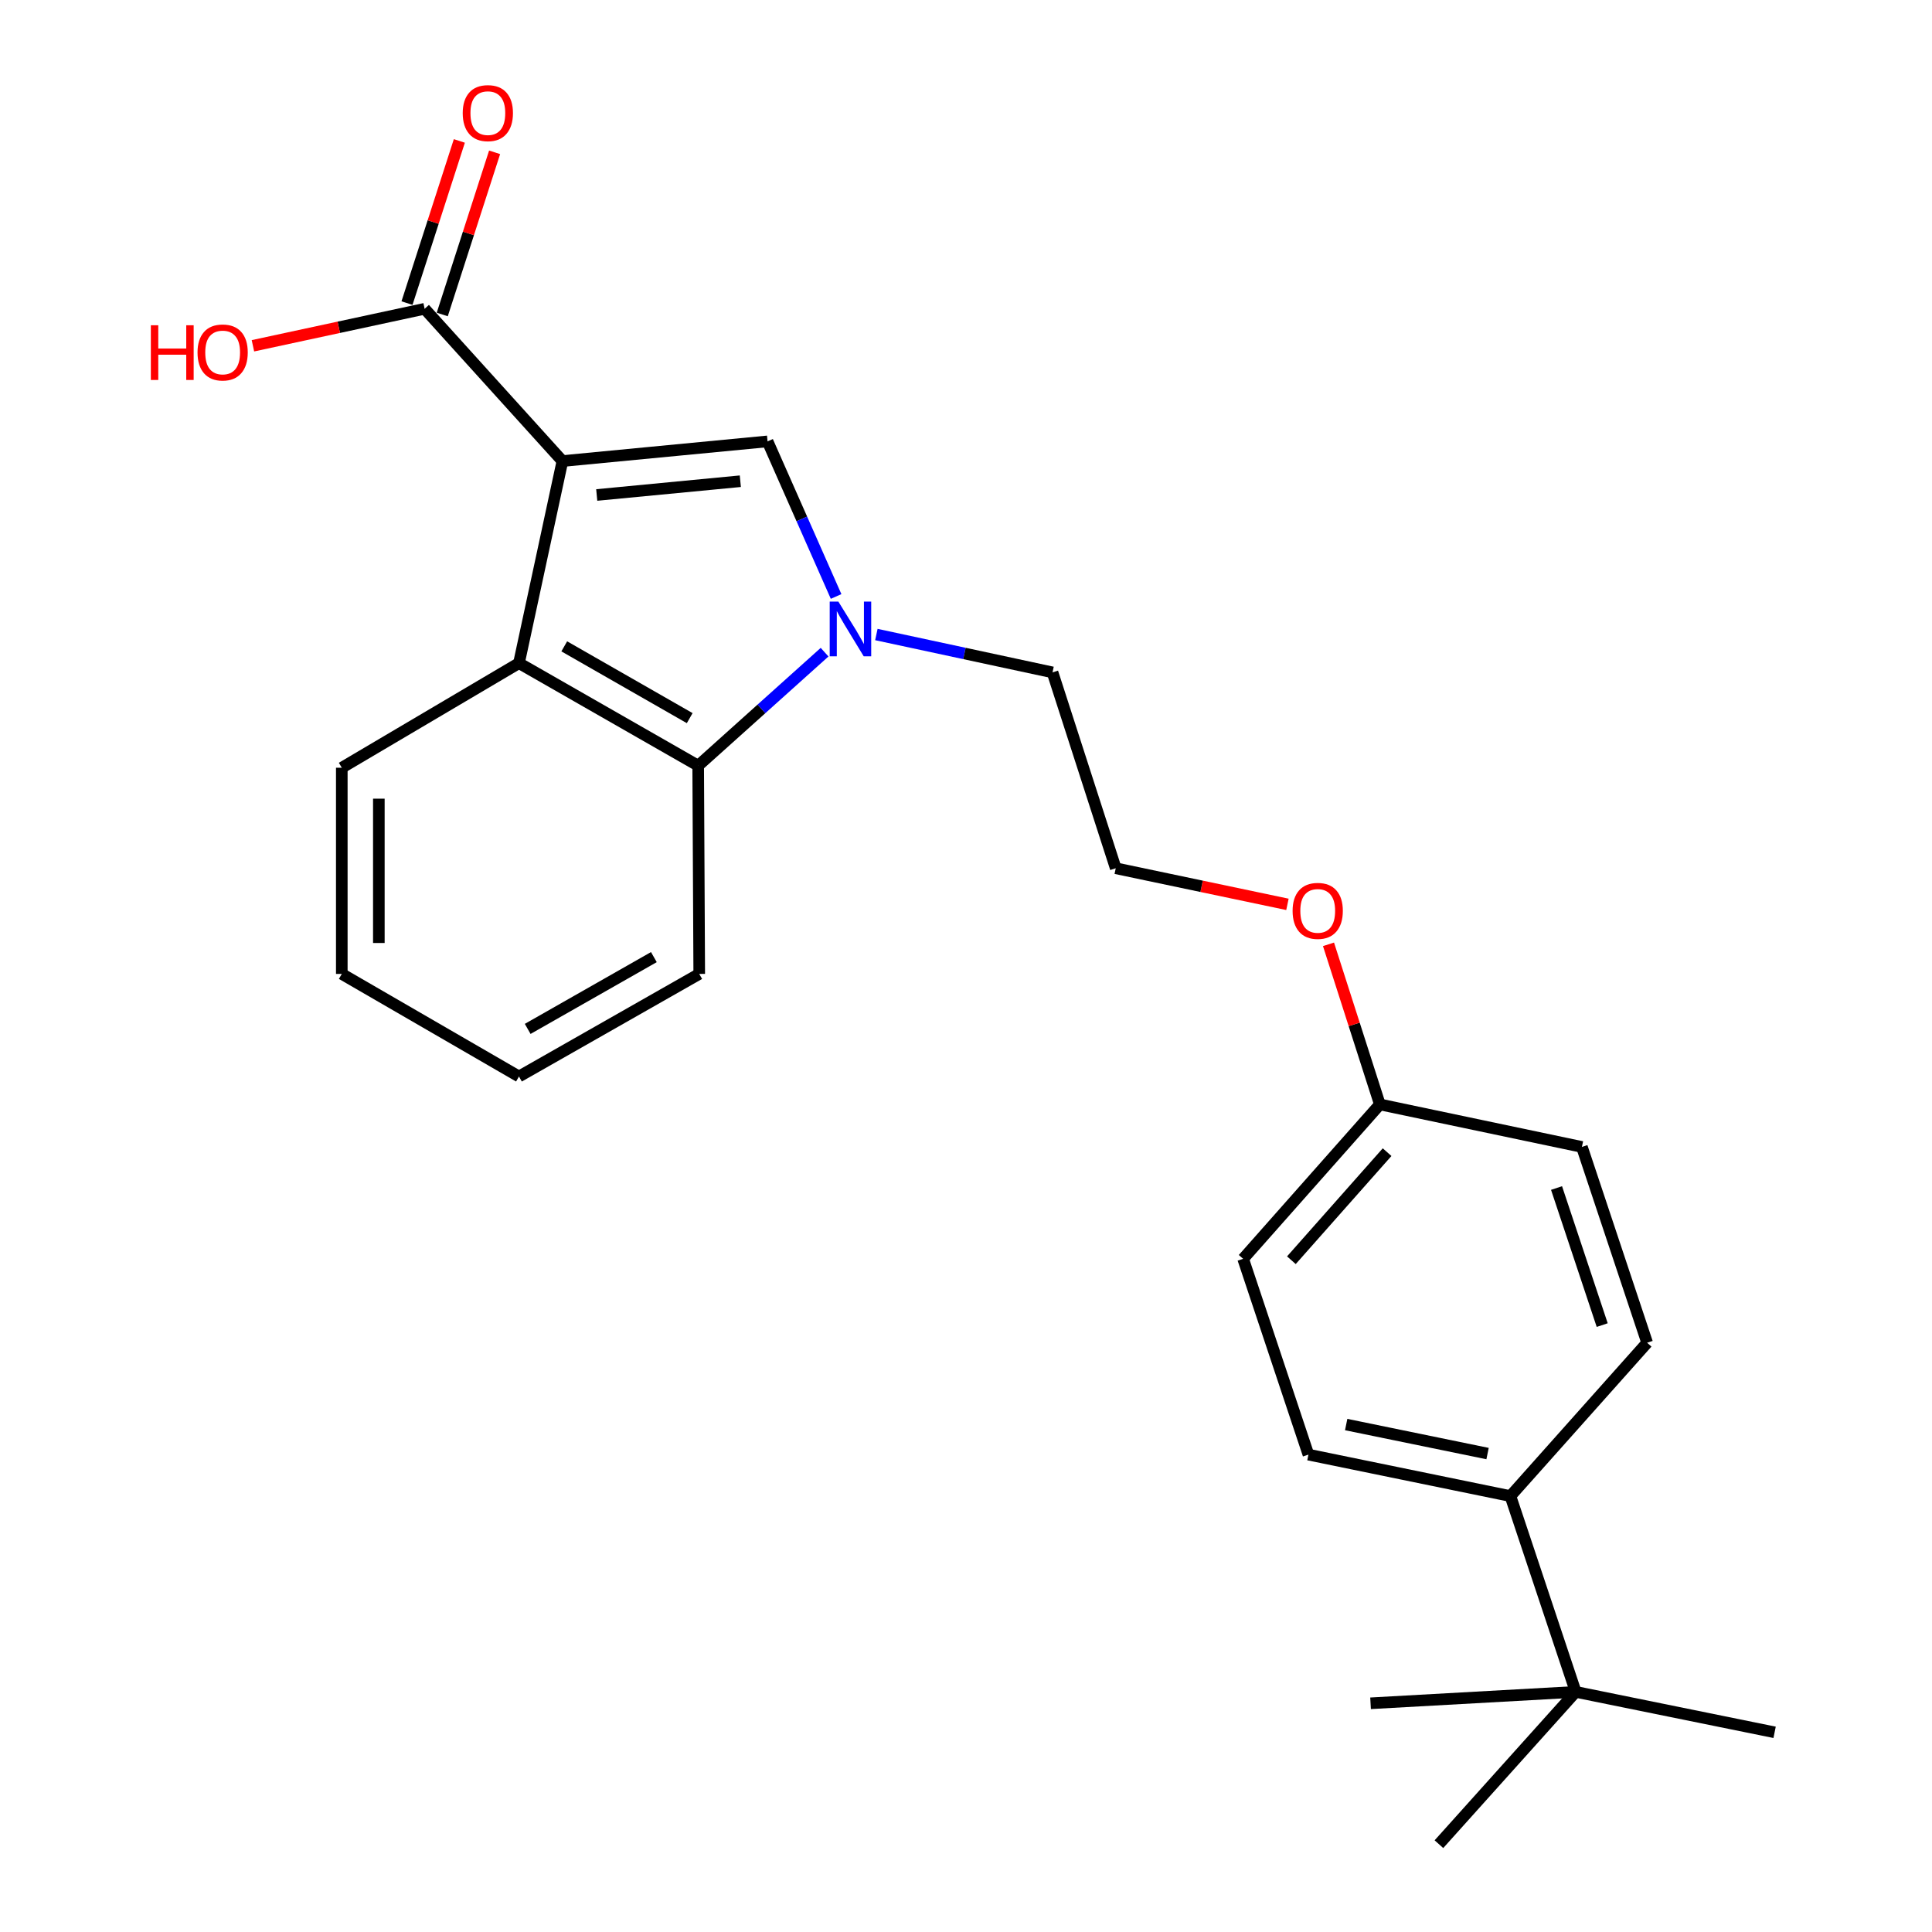 <?xml version='1.0' encoding='iso-8859-1'?>
<svg version='1.1' baseProfile='full'
              xmlns='http://www.w3.org/2000/svg'
                      xmlns:rdkit='http://www.rdkit.org/xml'
                      xmlns:xlink='http://www.w3.org/1999/xlink'
                  xml:space='preserve'
width='1000px' height='1000px' viewBox='0 0 1000 1000'>
<!-- END OF HEADER -->
<rect style='opacity:1.0;fill:#FFFFFF;stroke:none' width='1000' height='1000' x='0' y='0'> </rect>
<path class='bond-0' d='M 291.111,238.644 L 397.286,228.458' style='fill:none;fill-rule:evenodd;stroke:#000000;stroke-width:6px;stroke-linecap:butt;stroke-linejoin:miter;stroke-opacity:1' />
<path class='bond-0' d='M 308.869,256.207 L 383.192,249.077' style='fill:none;fill-rule:evenodd;stroke:#000000;stroke-width:6px;stroke-linecap:butt;stroke-linejoin:miter;stroke-opacity:1' />
<path class='bond-2' d='M 291.111,238.644 L 268.618,343.232' style='fill:none;fill-rule:evenodd;stroke:#000000;stroke-width:6px;stroke-linecap:butt;stroke-linejoin:miter;stroke-opacity:1' />
<path class='bond-4' d='M 291.111,238.644 L 219.787,159.83' style='fill:none;fill-rule:evenodd;stroke:#000000;stroke-width:6px;stroke-linecap:butt;stroke-linejoin:miter;stroke-opacity:1' />
<path class='bond-1' d='M 397.286,228.458 L 415.025,268.595' style='fill:none;fill-rule:evenodd;stroke:#000000;stroke-width:6px;stroke-linecap:butt;stroke-linejoin:miter;stroke-opacity:1' />
<path class='bond-1' d='M 415.025,268.595 L 432.763,308.732' style='fill:none;fill-rule:evenodd;stroke:#0000FF;stroke-width:6px;stroke-linecap:butt;stroke-linejoin:miter;stroke-opacity:1' />
<path class='bond-10' d='M 453.608,328.429 L 499.195,338.228' style='fill:none;fill-rule:evenodd;stroke:#0000FF;stroke-width:6px;stroke-linecap:butt;stroke-linejoin:miter;stroke-opacity:1' />
<path class='bond-10' d='M 499.195,338.228 L 544.782,348.027' style='fill:none;fill-rule:evenodd;stroke:#000000;stroke-width:6px;stroke-linecap:butt;stroke-linejoin:miter;stroke-opacity:1' />
<path class='bond-24' d='M 426.806,337.567 L 394.093,366.941' style='fill:none;fill-rule:evenodd;stroke:#0000FF;stroke-width:6px;stroke-linecap:butt;stroke-linejoin:miter;stroke-opacity:1' />
<path class='bond-24' d='M 394.093,366.941 L 361.38,396.315' style='fill:none;fill-rule:evenodd;stroke:#000000;stroke-width:6px;stroke-linecap:butt;stroke-linejoin:miter;stroke-opacity:1' />
<path class='bond-3' d='M 268.618,343.232 L 361.38,396.315' style='fill:none;fill-rule:evenodd;stroke:#000000;stroke-width:6px;stroke-linecap:butt;stroke-linejoin:miter;stroke-opacity:1' />
<path class='bond-3' d='M 292.058,334.549 L 356.991,371.707' style='fill:none;fill-rule:evenodd;stroke:#000000;stroke-width:6px;stroke-linecap:butt;stroke-linejoin:miter;stroke-opacity:1' />
<path class='bond-15' d='M 268.618,343.232 L 176.912,397.381' style='fill:none;fill-rule:evenodd;stroke:#000000;stroke-width:6px;stroke-linecap:butt;stroke-linejoin:miter;stroke-opacity:1' />
<path class='bond-18' d='M 361.38,396.315 L 361.923,504.1' style='fill:none;fill-rule:evenodd;stroke:#000000;stroke-width:6px;stroke-linecap:butt;stroke-linejoin:miter;stroke-opacity:1' />
<path class='bond-7' d='M 228.913,162.776 L 242.461,120.807' style='fill:none;fill-rule:evenodd;stroke:#000000;stroke-width:6px;stroke-linecap:butt;stroke-linejoin:miter;stroke-opacity:1' />
<path class='bond-7' d='M 242.461,120.807 L 256.009,78.839' style='fill:none;fill-rule:evenodd;stroke:#FF0000;stroke-width:6px;stroke-linecap:butt;stroke-linejoin:miter;stroke-opacity:1' />
<path class='bond-7' d='M 210.661,156.884 L 224.21,114.915' style='fill:none;fill-rule:evenodd;stroke:#000000;stroke-width:6px;stroke-linecap:butt;stroke-linejoin:miter;stroke-opacity:1' />
<path class='bond-7' d='M 224.21,114.915 L 237.758,72.947' style='fill:none;fill-rule:evenodd;stroke:#FF0000;stroke-width:6px;stroke-linecap:butt;stroke-linejoin:miter;stroke-opacity:1' />
<path class='bond-11' d='M 219.787,159.83 L 175.351,169.404' style='fill:none;fill-rule:evenodd;stroke:#000000;stroke-width:6px;stroke-linecap:butt;stroke-linejoin:miter;stroke-opacity:1' />
<path class='bond-11' d='M 175.351,169.404 L 130.915,178.977' style='fill:none;fill-rule:evenodd;stroke:#FF0000;stroke-width:6px;stroke-linecap:butt;stroke-linejoin:miter;stroke-opacity:1' />
<path class='bond-5' d='M 815.586,875.71 L 781.789,774.371' style='fill:none;fill-rule:evenodd;stroke:#000000;stroke-width:6px;stroke-linecap:butt;stroke-linejoin:miter;stroke-opacity:1' />
<path class='bond-19' d='M 815.586,875.71 L 744.785,954.545' style='fill:none;fill-rule:evenodd;stroke:#000000;stroke-width:6px;stroke-linecap:butt;stroke-linejoin:miter;stroke-opacity:1' />
<path class='bond-20' d='M 815.586,875.71 L 918.534,896.647' style='fill:none;fill-rule:evenodd;stroke:#000000;stroke-width:6px;stroke-linecap:butt;stroke-linejoin:miter;stroke-opacity:1' />
<path class='bond-21' d='M 815.586,875.71 L 709.4,881.623' style='fill:none;fill-rule:evenodd;stroke:#000000;stroke-width:6px;stroke-linecap:butt;stroke-linejoin:miter;stroke-opacity:1' />
<path class='bond-6' d='M 781.789,774.371 L 677.243,752.913' style='fill:none;fill-rule:evenodd;stroke:#000000;stroke-width:6px;stroke-linecap:butt;stroke-linejoin:miter;stroke-opacity:1' />
<path class='bond-6' d='M 769.963,752.366 L 696.782,737.344' style='fill:none;fill-rule:evenodd;stroke:#000000;stroke-width:6px;stroke-linecap:butt;stroke-linejoin:miter;stroke-opacity:1' />
<path class='bond-26' d='M 781.789,774.371 L 852.559,695.003' style='fill:none;fill-rule:evenodd;stroke:#000000;stroke-width:6px;stroke-linecap:butt;stroke-linejoin:miter;stroke-opacity:1' />
<path class='bond-8' d='M 852.559,695.003 L 818.794,593.654' style='fill:none;fill-rule:evenodd;stroke:#000000;stroke-width:6px;stroke-linecap:butt;stroke-linejoin:miter;stroke-opacity:1' />
<path class='bond-8' d='M 829.298,685.863 L 805.663,614.918' style='fill:none;fill-rule:evenodd;stroke:#000000;stroke-width:6px;stroke-linecap:butt;stroke-linejoin:miter;stroke-opacity:1' />
<path class='bond-9' d='M 677.243,752.913 L 643.446,651.563' style='fill:none;fill-rule:evenodd;stroke:#000000;stroke-width:6px;stroke-linecap:butt;stroke-linejoin:miter;stroke-opacity:1' />
<path class='bond-17' d='M 544.782,348.027 L 577.503,449.408' style='fill:none;fill-rule:evenodd;stroke:#000000;stroke-width:6px;stroke-linecap:butt;stroke-linejoin:miter;stroke-opacity:1' />
<path class='bond-12' d='M 714.216,571.652 L 700.922,530.217' style='fill:none;fill-rule:evenodd;stroke:#000000;stroke-width:6px;stroke-linecap:butt;stroke-linejoin:miter;stroke-opacity:1' />
<path class='bond-12' d='M 700.922,530.217 L 687.629,488.782' style='fill:none;fill-rule:evenodd;stroke:#FF0000;stroke-width:6px;stroke-linecap:butt;stroke-linejoin:miter;stroke-opacity:1' />
<path class='bond-13' d='M 714.216,571.652 L 818.794,593.654' style='fill:none;fill-rule:evenodd;stroke:#000000;stroke-width:6px;stroke-linecap:butt;stroke-linejoin:miter;stroke-opacity:1' />
<path class='bond-14' d='M 714.216,571.652 L 643.446,651.563' style='fill:none;fill-rule:evenodd;stroke:#000000;stroke-width:6px;stroke-linecap:butt;stroke-linejoin:miter;stroke-opacity:1' />
<path class='bond-14' d='M 717.958,596.354 L 668.419,652.292' style='fill:none;fill-rule:evenodd;stroke:#000000;stroke-width:6px;stroke-linecap:butt;stroke-linejoin:miter;stroke-opacity:1' />
<path class='bond-22' d='M 176.912,397.381 L 176.912,504.1' style='fill:none;fill-rule:evenodd;stroke:#000000;stroke-width:6px;stroke-linecap:butt;stroke-linejoin:miter;stroke-opacity:1' />
<path class='bond-22' d='M 196.09,413.388 L 196.09,488.092' style='fill:none;fill-rule:evenodd;stroke:#000000;stroke-width:6px;stroke-linecap:butt;stroke-linejoin:miter;stroke-opacity:1' />
<path class='bond-16' d='M 666.378,468.094 L 621.941,458.751' style='fill:none;fill-rule:evenodd;stroke:#FF0000;stroke-width:6px;stroke-linecap:butt;stroke-linejoin:miter;stroke-opacity:1' />
<path class='bond-16' d='M 621.941,458.751 L 577.503,449.408' style='fill:none;fill-rule:evenodd;stroke:#000000;stroke-width:6px;stroke-linecap:butt;stroke-linejoin:miter;stroke-opacity:1' />
<path class='bond-25' d='M 361.923,504.1 L 268.618,557.193' style='fill:none;fill-rule:evenodd;stroke:#000000;stroke-width:6px;stroke-linecap:butt;stroke-linejoin:miter;stroke-opacity:1' />
<path class='bond-25' d='M 338.442,495.395 L 273.129,532.56' style='fill:none;fill-rule:evenodd;stroke:#000000;stroke-width:6px;stroke-linecap:butt;stroke-linejoin:miter;stroke-opacity:1' />
<path class='bond-23' d='M 176.912,504.1 L 268.618,557.193' style='fill:none;fill-rule:evenodd;stroke:#000000;stroke-width:6px;stroke-linecap:butt;stroke-linejoin:miter;stroke-opacity:1' />
<path  class='atom-2' d='M 433.934 311.385
L 443.214 326.385
Q 444.134 327.865, 445.614 330.545
Q 447.094 333.225, 447.174 333.385
L 447.174 311.385
L 450.934 311.385
L 450.934 339.705
L 447.054 339.705
L 437.094 323.305
Q 435.934 321.385, 434.694 319.185
Q 433.494 316.985, 433.134 316.305
L 433.134 339.705
L 429.454 339.705
L 429.454 311.385
L 433.934 311.385
' fill='#0000FF'/>
<path  class='atom-8' d='M 239.508 58.55
Q 239.508 51.75, 242.868 47.95
Q 246.228 44.15, 252.508 44.15
Q 258.788 44.15, 262.148 47.95
Q 265.508 51.75, 265.508 58.55
Q 265.508 65.43, 262.108 69.35
Q 258.708 73.23, 252.508 73.23
Q 246.268 73.23, 242.868 69.35
Q 239.508 65.47, 239.508 58.55
M 252.508 70.03
Q 256.828 70.03, 259.148 67.15
Q 261.508 64.23, 261.508 58.55
Q 261.508 52.99, 259.148 50.19
Q 256.828 47.35, 252.508 47.35
Q 248.188 47.35, 245.828 50.15
Q 243.508 52.95, 243.508 58.55
Q 243.508 64.27, 245.828 67.15
Q 248.188 70.03, 252.508 70.03
' fill='#FF0000'/>
<path  class='atom-12' d='M 78.081 168.354
L 81.921 168.354
L 81.921 180.394
L 96.401 180.394
L 96.401 168.354
L 100.241 168.354
L 100.241 196.674
L 96.401 196.674
L 96.401 183.594
L 81.921 183.594
L 81.921 196.674
L 78.081 196.674
L 78.081 168.354
' fill='#FF0000'/>
<path  class='atom-12' d='M 102.241 182.434
Q 102.241 175.634, 105.601 171.834
Q 108.961 168.034, 115.241 168.034
Q 121.521 168.034, 124.881 171.834
Q 128.241 175.634, 128.241 182.434
Q 128.241 189.314, 124.841 193.234
Q 121.441 197.114, 115.241 197.114
Q 109.001 197.114, 105.601 193.234
Q 102.241 189.354, 102.241 182.434
M 115.241 193.914
Q 119.561 193.914, 121.881 191.034
Q 124.241 188.114, 124.241 182.434
Q 124.241 176.874, 121.881 174.074
Q 119.561 171.234, 115.241 171.234
Q 110.921 171.234, 108.561 174.034
Q 106.241 176.834, 106.241 182.434
Q 106.241 188.154, 108.561 191.034
Q 110.921 193.914, 115.241 193.914
' fill='#FF0000'/>
<path  class='atom-17' d='M 669.049 471.469
Q 669.049 464.669, 672.409 460.869
Q 675.769 457.069, 682.049 457.069
Q 688.329 457.069, 691.689 460.869
Q 695.049 464.669, 695.049 471.469
Q 695.049 478.349, 691.649 482.269
Q 688.249 486.149, 682.049 486.149
Q 675.809 486.149, 672.409 482.269
Q 669.049 478.389, 669.049 471.469
M 682.049 482.949
Q 686.369 482.949, 688.689 480.069
Q 691.049 477.149, 691.049 471.469
Q 691.049 465.909, 688.689 463.109
Q 686.369 460.269, 682.049 460.269
Q 677.729 460.269, 675.369 463.069
Q 673.049 465.869, 673.049 471.469
Q 673.049 477.189, 675.369 480.069
Q 677.729 482.949, 682.049 482.949
' fill='#FF0000'/>
</svg>
